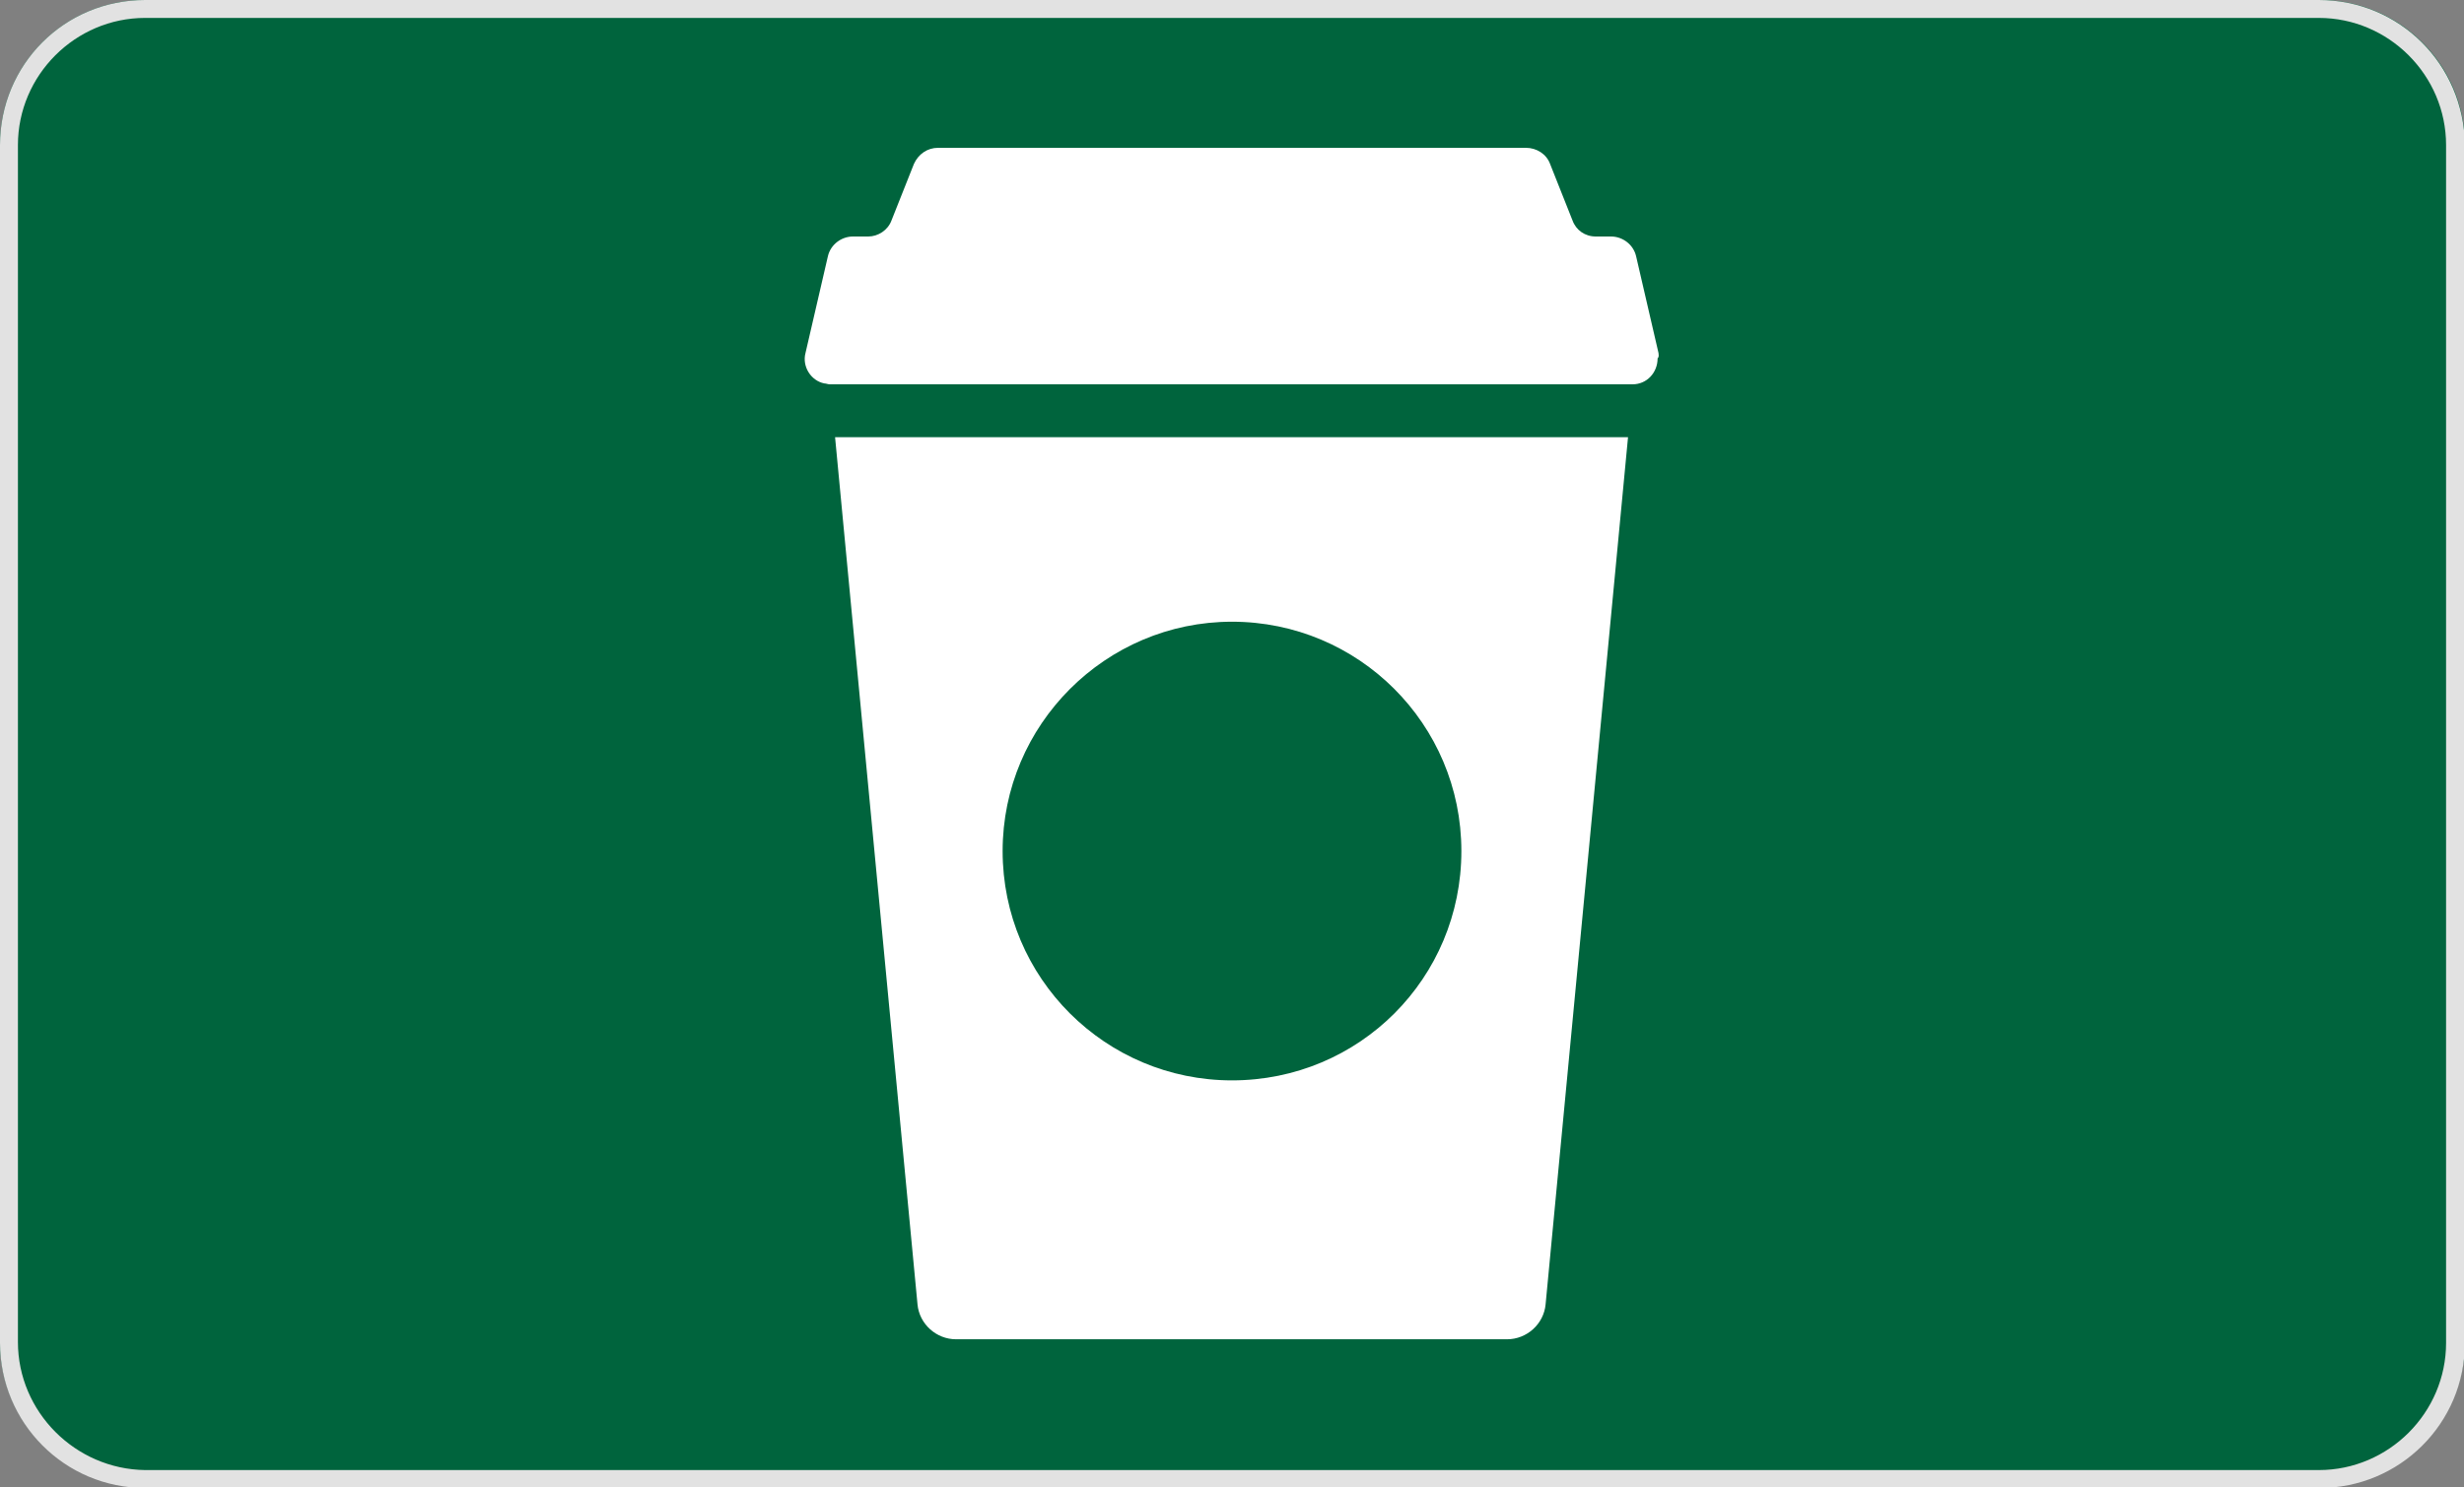 <svg enable-background="new 0 0 275 166" viewBox="0 0 275 166" xmlns="http://www.w3.org/2000/svg"><rect x="0" y="0" width="275" height="166" fill="#808080" stroke="none"/><path d="m258.8 166h-242.6c-9 0-16.2-7.3-16.2-16.2v-133.6c0-9 7.2-16.2 16.2-16.2h242.7c8.9 0 16.2 7.2 16.2 16.2v133.7c-.1 8.8-7.3 16.1-16.3 16.1z" fill="#00643d"/><path d="m258.8 2c7.8 0 14.2 6.4 14.2 14.2v133.7c0 7.8-6.4 14.2-14.2 14.2h-242.6c-7.8-.1-14.2-6.5-14.2-14.3v-133.6c0-7.8 6.4-14.2 14.2-14.2zm0-2h-242.6c-9 0-16.2 7.2-16.2 16.2v133.7c0 8.9 7.2 16.2 16.2 16.2h242.7c8.9 0 16.2-7.2 16.2-16.2v-133.7c-.1-9-7.3-16.2-16.3-16.2z" fill="#e2e2e2"/><g fill="#fff"><path d="m185.1 39.4-2.5-10.8c-.3-1.3-1.5-2.2-2.8-2.2h-1.7c-1.2 0-2.2-.7-2.6-1.8l-2.5-6.3c-.4-1.1-1.5-1.8-2.7-1.8h-65.6c-1.2 0-2.2.7-2.7 1.8l-2.5 6.3c-.4 1.1-1.5 1.8-2.6 1.8h-1.7c-1.3 0-2.5.9-2.8 2.2l-2.5 10.8c-.4 1.5.6 3.1 2.1 3.4.2 0 .4.1.6.1h89.6c1.6 0 2.8-1.3 2.8-2.9.2-.2.1-.4.1-.6z"/><path d="m102.4 145.6c.2 2.2 2.1 3.9 4.3 3.9h61.5c2.2 0 4.1-1.7 4.3-3.9l9.2-96.8h-88.5zm35.1-76.2c14.1 0 25.6 11.4 25.6 25.6s-11.4 25.6-25.6 25.6c-14.1 0-25.6-11.4-25.6-25.6 0-14.1 11.5-25.6 25.6-25.6z"/></g></svg>